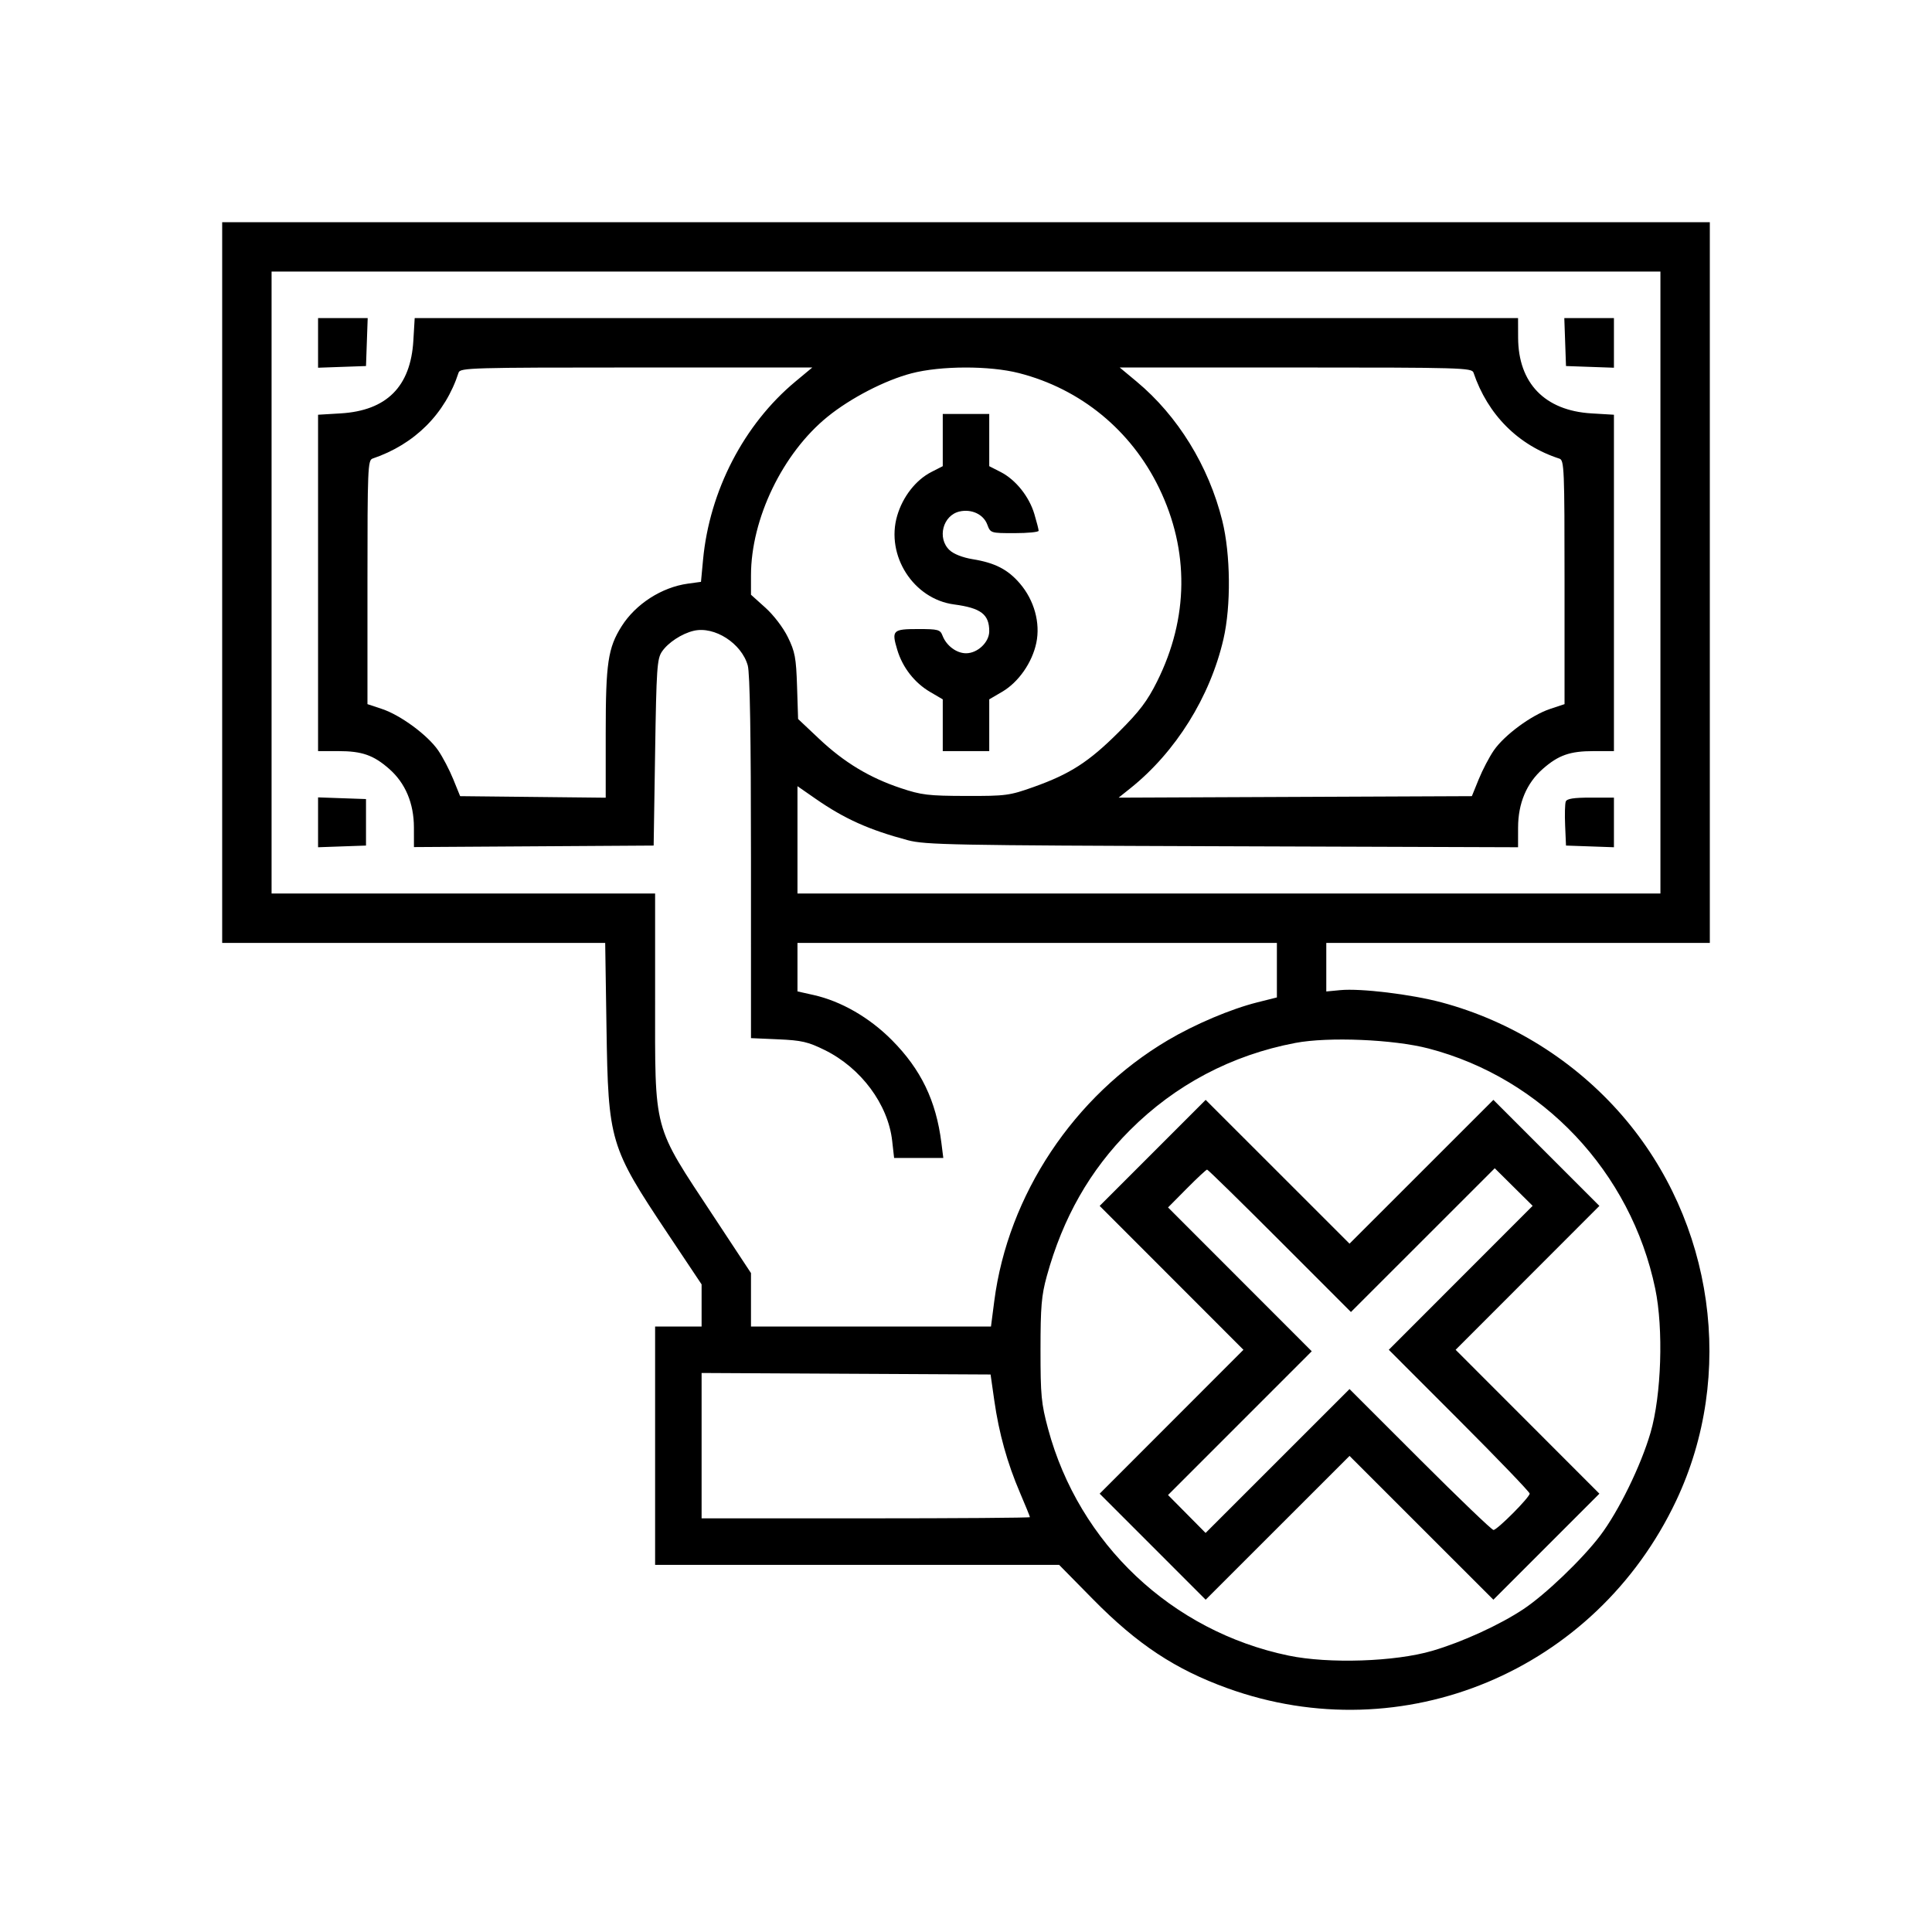 <svg width="400" height="400" viewBox="0 0 400 400" fill="none" xmlns="http://www.w3.org/2000/svg">
<path fill-rule="evenodd" clip-rule="evenodd" d="M46 120.611V195.222H85.649H125.298L125.568 212.821C125.928 236.349 126.249 237.426 138.234 255.389L145.258 265.916V270.281V274.646H140.445H135.633V299.316V323.985H177.455H219.278L226.332 331.15C235.487 340.447 243.322 345.626 254.141 349.533C290.496 362.663 330.353 345.997 347.039 310.688C359.336 284.665 354.876 252.899 335.839 230.933C326.043 219.631 312.887 211.398 298.447 207.532C292.198 205.86 281.708 204.59 277.487 204.996L274.594 205.274V200.248V195.222H314.297H354V120.611V46H200H46V120.611ZM343.773 120.611V184.993H254.441H165.109V173.881V162.77L168.869 165.383C174.838 169.53 179.922 171.813 187.969 173.96C191.532 174.911 197.316 175.022 253.088 175.208L314.297 175.414L314.303 171.328C314.31 166.307 316.07 162.134 319.422 159.191C322.66 156.346 325.046 155.509 329.918 155.509H334.148V120.688V85.867L329.486 85.588C319.844 85.012 314.341 79.329 314.31 69.918L314.297 65.856H200.077H85.858L85.581 70.519C85.016 80.05 80.048 85.019 70.514 85.588L65.852 85.867V120.688V155.509H70.082C74.954 155.509 77.34 156.346 80.578 159.191C83.925 162.13 85.69 166.308 85.697 171.311L85.703 175.379L110.518 175.222L135.332 175.065L135.633 155.81C135.905 138.353 136.038 136.402 137.048 134.912C138.316 133.043 141.155 131.181 143.626 130.599C147.92 129.587 153.544 133.2 154.817 137.787C155.264 139.396 155.479 152.269 155.481 177.55L155.484 214.934L161.11 215.18C165.97 215.393 167.283 215.696 170.753 217.404C178.257 221.099 183.859 228.636 184.713 236.184L185.116 239.747H190.208H195.301L194.903 236.588C193.809 227.891 190.679 221.404 184.654 215.341C179.999 210.655 174.132 207.278 168.428 206.002L165.109 205.259V200.24V195.222H214.738H264.367V200.864V206.508L260.329 207.522C254.828 208.904 247.418 212.042 241.773 215.38C222.347 226.867 208.697 247.388 205.852 269.381L205.171 274.646H180.328H155.484V269.112V263.579L147.728 251.813C135.026 232.546 135.633 234.821 135.633 206.417V184.993H95.93H56.227V120.611V56.229H200H343.773V120.611ZM65.852 70.995V76.134L70.814 75.959L75.777 75.784L75.952 70.82L76.127 65.856H70.989H65.852V70.995ZM324.048 70.82L324.223 75.784L329.186 75.959L334.148 76.134V70.995V65.856H329.011H323.873L324.048 70.82ZM164.663 79.012C154.014 87.876 146.896 101.619 145.558 115.896L145.13 120.465L142.432 120.835C137.003 121.579 131.613 125.045 128.694 129.669C125.877 134.133 125.406 137.288 125.406 151.718V165.157L110.336 164.996L95.266 164.836L93.839 161.325C93.055 159.394 91.648 156.706 90.712 155.351C88.527 152.185 82.93 148.062 79.085 146.784L76.078 145.785V120.543C76.078 97.04 76.151 95.277 77.131 94.945C85.872 91.984 92.181 85.677 94.949 77.138C95.269 76.151 97.557 76.085 131.735 76.085H168.18L164.663 79.012ZM210.964 77.246C223.741 80.515 234.198 89.093 239.988 101.056C246.255 114.002 246.11 127.965 239.575 141.069C237.531 145.166 235.944 147.261 231.596 151.598C225.435 157.745 221.543 160.253 213.993 162.939C209 164.715 208.264 164.813 200 164.792C192.182 164.774 190.778 164.605 186.465 163.164C179.986 161 174.754 157.835 169.56 152.937L165.238 148.86L165.021 142.106C164.83 136.185 164.596 134.929 163.121 131.921C162.15 129.94 160.181 127.358 158.462 125.812L155.484 123.134V119.134C155.484 107.397 162.046 93.808 171.353 86.269C176.132 82.398 183.213 78.737 188.709 77.297C194.763 75.711 204.87 75.687 210.964 77.246ZM305.067 77.138C308.027 85.881 314.332 92.192 322.869 94.96C323.85 95.278 323.922 97.035 323.922 120.543V145.785L320.915 146.784C317.069 148.062 311.473 152.185 309.288 155.351C308.352 156.706 306.945 159.394 306.16 161.325L304.734 164.836L268.165 164.991L231.597 165.146L233.996 163.231C243.411 155.715 250.538 144.298 253.307 132.299C254.893 125.43 254.784 114.74 253.058 107.794C250.252 96.499 243.846 86.095 235.337 79.012L231.82 76.085H268.265C302.437 76.085 304.732 76.151 305.067 77.138ZM195.188 91.115V96.518L192.84 97.717C189.621 99.359 186.913 102.82 185.753 106.772C183.337 115.005 189.114 124.024 197.522 125.142C203.097 125.883 204.812 127.19 204.812 130.695C204.812 132.965 202.404 135.252 200.013 135.252C198.026 135.252 195.933 133.682 195.133 131.592C194.66 130.353 194.23 130.238 190.07 130.238C184.822 130.238 184.556 130.506 185.774 134.553C186.872 138.204 189.342 141.367 192.574 143.262L195.188 144.793V150.151V155.509H200H204.812V150.151V144.793L207.5 143.218C210.877 141.238 213.707 137.179 214.56 133.09C215.421 128.965 214.125 124.276 211.171 120.823C208.672 117.903 206.014 116.531 201.399 115.78C199.322 115.442 197.46 114.714 196.597 113.904C193.96 111.425 195.207 106.658 198.693 105.892C201.178 105.346 203.609 106.492 204.397 108.583C205.076 110.381 205.079 110.382 210.058 110.382C212.798 110.382 215.039 110.16 215.039 109.89C215.039 109.618 214.641 108.062 214.154 106.43C213.066 102.781 210.277 99.306 207.16 97.717L204.812 96.518V91.115V85.712H200H195.188V91.115ZM65.852 170.251V175.414L70.814 175.239L75.777 175.065V170.251V165.437L70.814 165.263L65.852 165.088V170.251ZM324.174 165.948C324.003 166.395 323.944 168.629 324.043 170.912L324.223 175.065L329.186 175.239L334.148 175.414V170.275V165.137H329.317C325.817 165.137 324.4 165.36 324.174 165.948ZM295.759 217.079C319.36 223.233 337.665 242.63 342.702 266.824C344.429 275.116 343.979 288.885 341.729 296.608C339.726 303.485 335.104 312.928 331.275 317.968C327.562 322.855 319.897 330.188 315.374 333.179C310.406 336.464 302.773 339.953 296.551 341.782C288.847 344.047 275.097 344.503 266.773 342.77C242.6 337.735 223.396 319.622 216.991 295.816C215.583 290.583 215.424 288.918 215.426 279.46C215.428 270.538 215.626 268.21 216.725 264.218C220.056 252.119 225.668 242.267 233.946 233.988C243.348 224.583 254.989 218.442 268.177 215.93C275.014 214.627 288.512 215.19 295.759 217.079ZM238.649 238.693L227.674 249.669L242.557 264.564L257.44 279.46L242.557 294.355L227.674 309.25L238.649 320.226L249.622 331.203L264.515 316.317L279.406 301.431L294.298 316.317L309.19 331.203L320.164 320.226L331.138 309.25L316.256 294.355L301.372 279.46L316.256 264.564L331.138 249.669L320.164 238.693L309.19 227.716L294.298 242.602L279.406 257.488L264.515 242.602L249.622 227.716L238.649 238.693ZM264.969 256.896L279.698 271.637L294.585 256.756L309.472 241.875L313.395 245.764L317.318 249.654L302.427 264.557L287.536 279.46L302.12 294.055C310.141 302.083 316.703 308.912 316.703 309.231C316.703 310.012 309.984 316.765 309.207 316.765C308.868 316.765 302.024 310.201 293.998 302.178L279.406 287.591L264.507 302.485L249.607 317.38L245.718 313.454L241.828 309.529L256.705 294.648L271.583 279.766L256.707 264.878L241.83 249.989L245.712 246.072C247.847 243.917 249.74 242.154 249.917 242.154C250.095 242.154 256.868 248.788 264.969 256.896ZM205.86 289.978C206.83 296.761 208.534 302.88 211.177 309.055C212.309 311.699 213.234 313.974 213.234 314.111C213.234 314.247 197.94 314.358 179.246 314.358H145.258V299.31V284.262L175.174 284.418L205.089 284.574L205.86 289.978Z" fill="black"/>
</svg>
